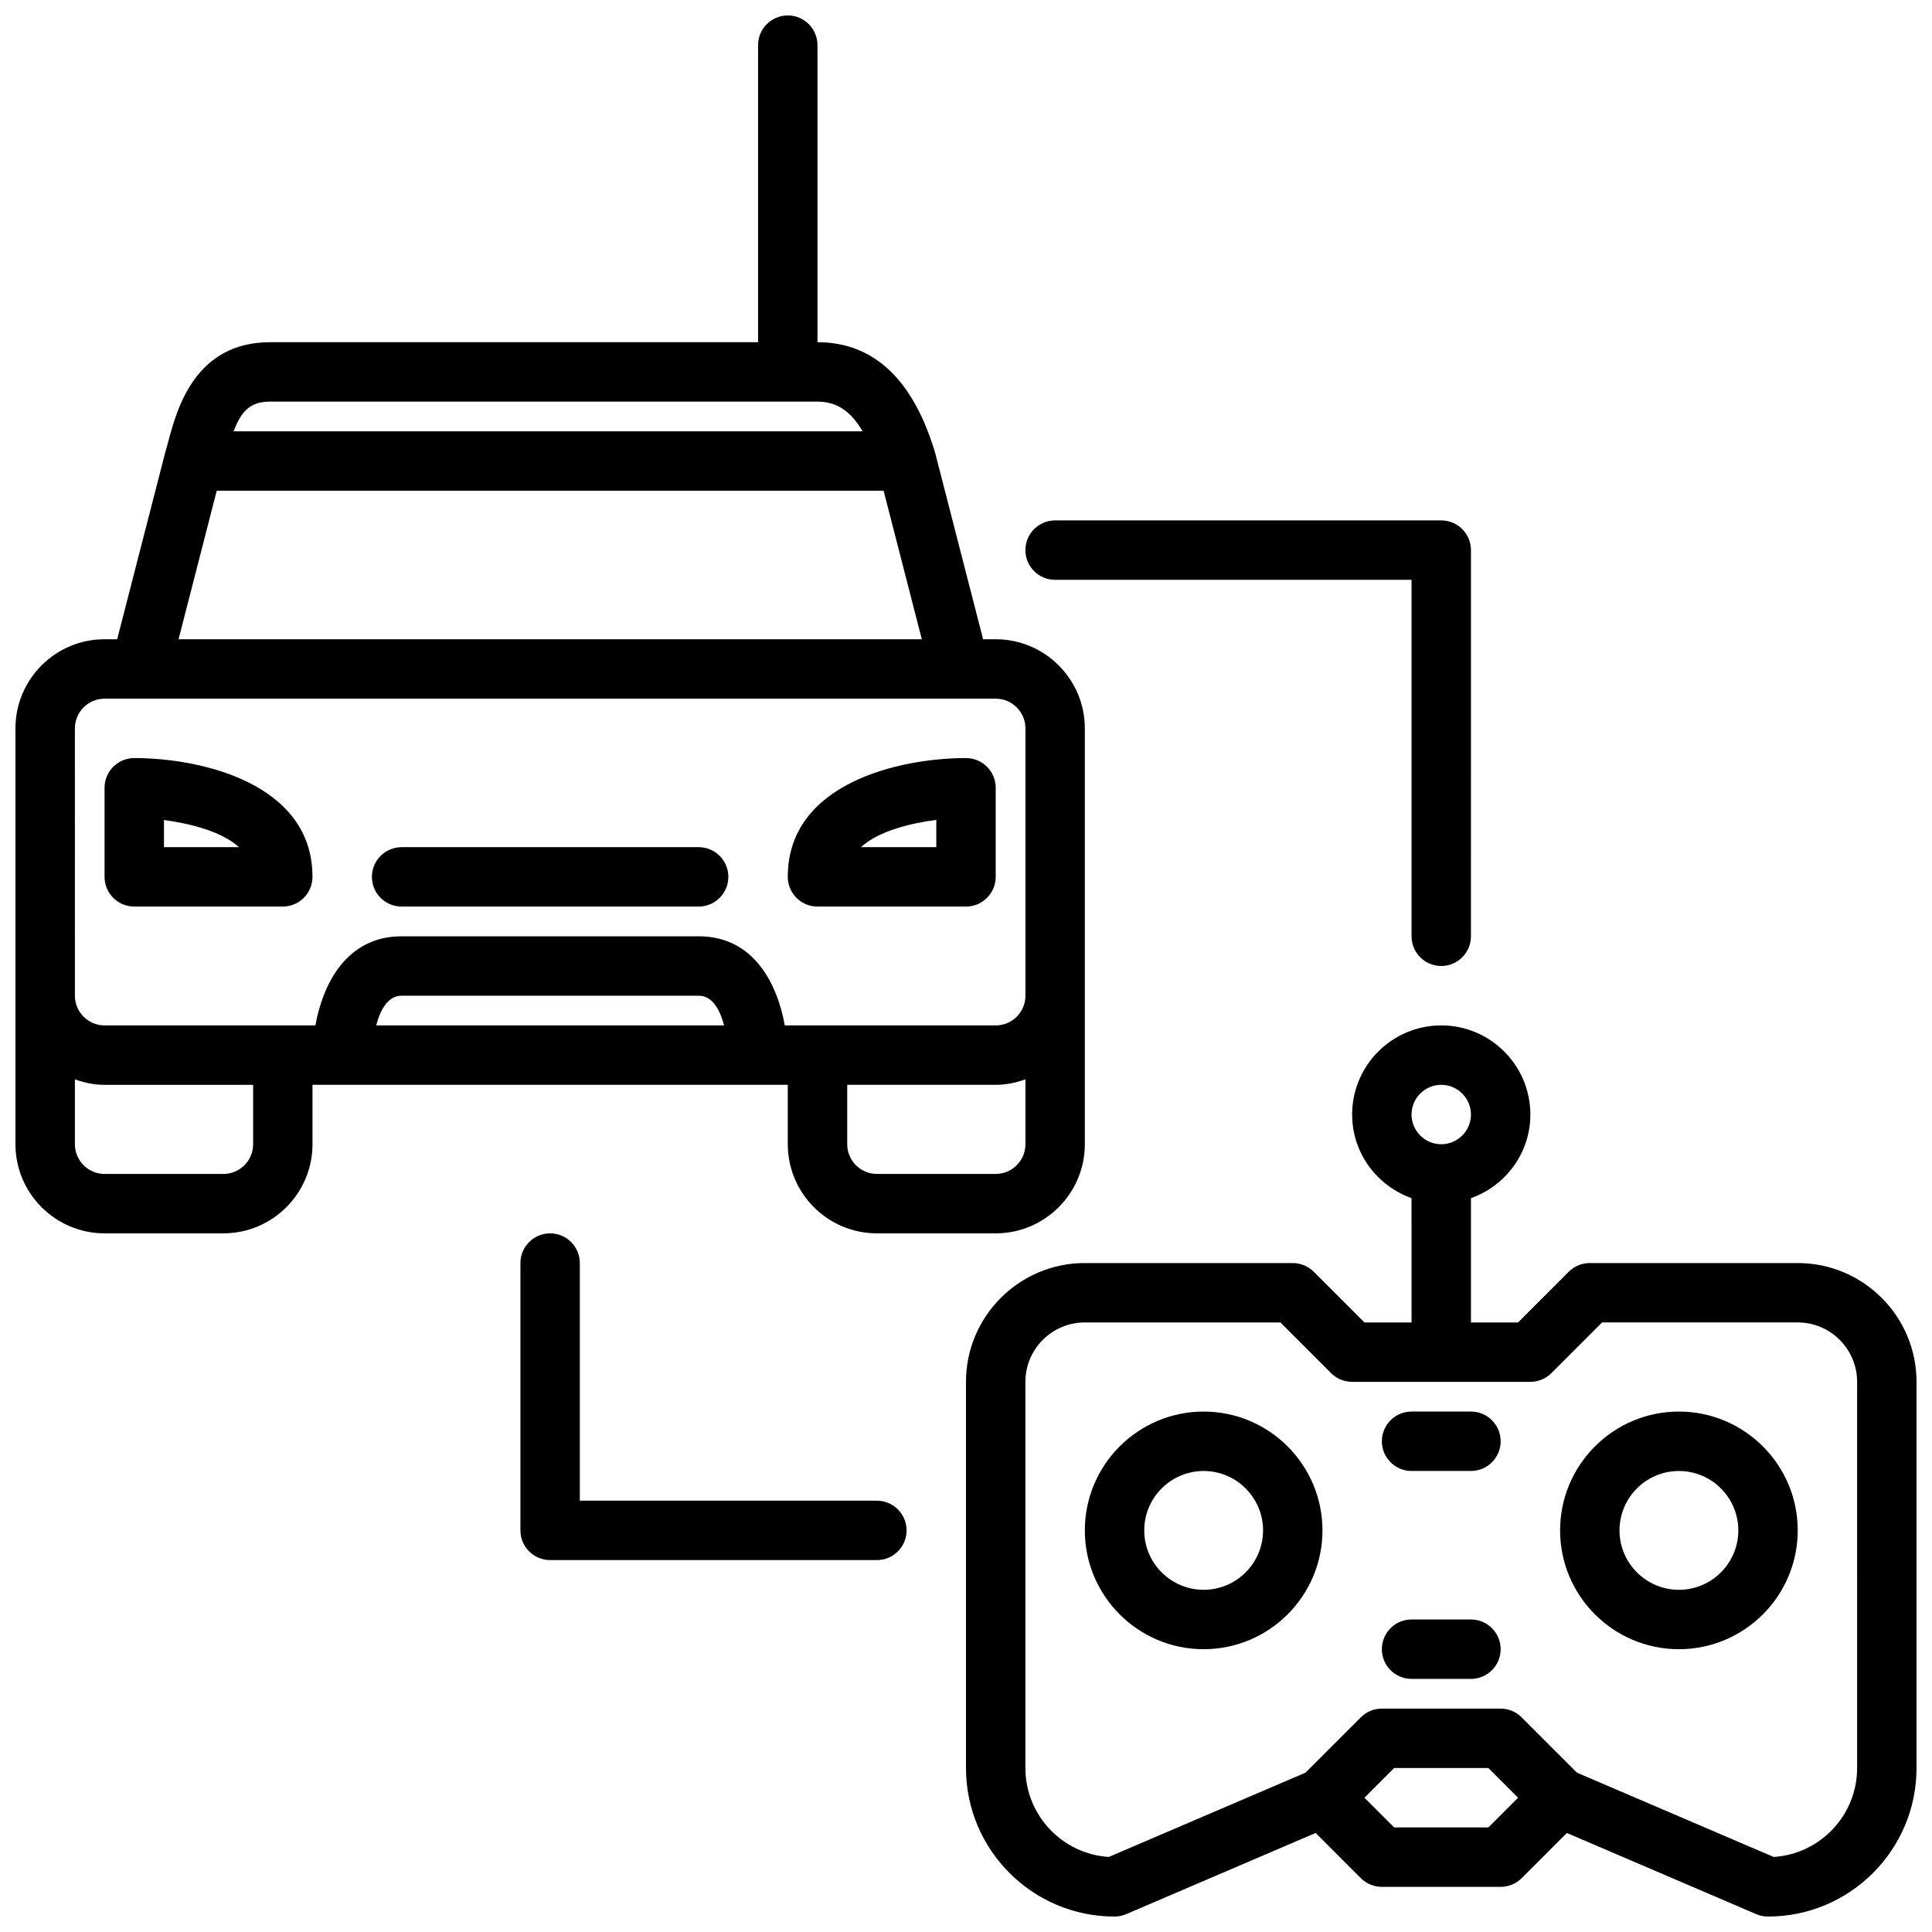 <?xml version="1.0" encoding="UTF-8"?>
<!-- Uploaded to: ICON Repo, www.svgrepo.com, Generator: ICON Repo Mixer Tools -->
<svg width="800px" height="800px" version="1.1" viewBox="144 144 512 512" xmlns="http://www.w3.org/2000/svg">
 <defs>
  <clipPath id="b">
   <path d="m399 415h252.9v236.9h-252.9z"/>
  </clipPath>
  <clipPath id="a">
   <path d="m148.09 148.09h283.91v322.91h-283.91z"/>
  </clipPath>
 </defs>
 <g clip-path="url(#b)">
  <path d="m620.41 478.72h-55.105c-2.086 0-4.094 0.828-5.566 2.305l-13.434 13.438h-12.484v-32.938c9.148-3.258 15.742-11.918 15.742-22.168 0-13.02-10.598-23.617-23.617-23.617s-23.617 10.598-23.617 23.617c0 10.25 6.598 18.902 15.742 22.16l0.004 32.945h-12.484l-13.438-13.438c-1.473-1.477-3.481-2.305-5.566-2.305h-55.105c-17.367 0-31.488 14.121-31.488 31.488v102.34c0 21.703 17.656 39.359 39.359 39.359 1.062 0 2.125-0.211 3.102-0.637l50.199-21.516 11.973 11.973c1.484 1.48 3.492 2.309 5.578 2.309h31.488c2.086 0 4.094-0.828 5.566-2.305l11.973-11.973 50.199 21.516c0.984 0.422 2.047 0.633 3.109 0.633 21.703 0 39.359-17.656 39.359-39.359v-102.34c0-17.367-14.121-31.488-31.488-31.488zm-94.465-47.23c4.336 0 7.871 3.535 7.871 7.871s-3.535 7.871-7.871 7.871c-4.336 0-7.871-3.535-7.871-7.871 0-4.34 3.535-7.871 7.871-7.871zm12.488 196.8h-24.969l-7.871-7.871 7.871-7.871h24.969l7.871 7.871zm97.723-15.746c0 12.516-9.785 22.789-22.113 23.57l-52.121-22.332-14.672-14.672c-1.465-1.484-3.473-2.309-5.559-2.309h-31.488c-2.086 0-4.094 0.828-5.566 2.305l-14.672 14.672-52.121 22.332c-12.32-0.777-22.105-11.051-22.105-23.566v-102.34c0-8.684 7.062-15.742 15.742-15.742h51.844l13.438 13.438c1.477 1.477 3.477 2.305 5.57 2.305h47.23c2.086 0 4.094-0.828 5.566-2.305l13.438-13.441h51.844c8.684 0 15.742 7.062 15.742 15.742z"/>
 </g>
 <path d="m462.98 518.08c-17.367 0-31.488 14.121-31.488 31.488 0 17.367 14.121 31.488 31.488 31.488 17.367 0 31.488-14.121 31.488-31.488-0.004-17.363-14.125-31.488-31.488-31.488zm0 47.234c-8.684 0-15.742-7.062-15.742-15.742 0-8.684 7.062-15.742 15.742-15.742 8.684 0 15.742 7.062 15.742 15.742 0 8.68-7.062 15.742-15.742 15.742z"/>
 <path d="m588.93 518.08c-17.367 0-31.488 14.121-31.488 31.488 0 17.367 14.121 31.488 31.488 31.488 17.367 0 31.488-14.121 31.488-31.488 0-17.363-14.121-31.488-31.488-31.488zm0 47.234c-8.684 0-15.742-7.062-15.742-15.742 0-8.684 7.062-15.742 15.742-15.742 8.684 0 15.742 7.062 15.742 15.742 0.004 8.68-7.059 15.742-15.742 15.742z"/>
 <g clip-path="url(#a)">
  <path d="m352.77 431.49v15.742c0 13.02 10.598 23.617 23.617 23.617h31.488c13.02 0 23.617-10.598 23.617-23.617v-110.21c0-13.02-10.598-23.617-23.617-23.617h-3.344l-12.73-49.492c-5.82-19.395-16.297-29.227-31.16-29.227v-78.723c0-4.344-3.527-7.871-7.871-7.871s-7.871 3.527-7.871 7.871v78.719l-129.3 0.004c-19.973 0-24.727 17.781-27.008 26.332-0.277 1.031-0.535 2.008-0.883 3.195l-12.652 49.191h-3.344c-13.02 0-23.617 10.598-23.617 23.617v110.21c0 13.02 10.598 23.617 23.617 23.617h31.488c13.02 0 23.617-10.598 23.617-23.617v-15.742zm-109.07-15.746c1.031-3.938 3-7.871 6.738-7.871h78.719c3.731 0 5.699 3.938 6.731 7.871zm164.18 39.359h-31.488c-4.336 0-7.871-3.535-7.871-7.871v-15.742h39.359c2.777 0 5.398-0.566 7.871-1.449v17.191c0 4.336-3.535 7.871-7.871 7.871zm-192.27-204.67h145.04c5.039 0 8.848 2.512 11.941 7.871h-166.68c2.156-5.691 4.66-7.871 9.699-7.871zm-14.172 23.617h176.73l10.125 39.359h-196.97zm-37.59 62.977c0-4.336 3.535-7.871 7.871-7.871h236.16c4.336 0 7.871 3.535 7.871 7.871v70.848c0 4.336-3.535 7.871-7.871 7.871h-55.898c-1.938-10.77-8.055-23.617-22.82-23.617h-78.719c-14.762 0-20.914 12.848-22.859 23.617h-55.859c-4.336 0-7.871-3.535-7.871-7.871zm47.234 110.21c0 4.336-3.535 7.871-7.871 7.871h-31.488c-4.336 0-7.871-3.535-7.871-7.871v-17.199c2.477 0.887 5.098 1.457 7.871 1.457h39.359z"/>
 </g>
 <path d="m250.43 384.25h78.719c4.344 0 7.871-3.527 7.871-7.871s-3.527-7.871-7.871-7.871h-78.719c-4.344 0-7.871 3.527-7.871 7.871s3.527 7.871 7.871 7.871z"/>
 <path d="m360.64 384.25h39.359c4.344 0 7.871-3.527 7.871-7.871v-23.617c0-4.344-3.527-7.871-7.871-7.871-17.547 0-47.23 6.629-47.23 31.488 0 4.344 3.527 7.871 7.871 7.871zm31.488-22.977v7.234h-19.965c4.859-4.449 13.574-6.387 19.965-7.234z"/>
 <path d="m179.58 384.25h39.359c4.344 0 7.871-3.527 7.871-7.871 0-24.859-29.691-31.488-47.23-31.488-4.344 0-7.871 3.527-7.871 7.871v23.617c0 4.344 3.527 7.871 7.871 7.871zm7.871-22.945c6.359 0.867 15.027 2.816 19.895 7.203h-19.895z"/>
 <path d="m533.82 518.08h-15.742c-4.344 0-7.871 3.527-7.871 7.871s3.527 7.871 7.871 7.871h15.742c4.344 0 7.871-3.527 7.871-7.871s-3.527-7.871-7.871-7.871z"/>
 <path d="m533.82 573.18h-15.742c-4.344 0-7.871 3.527-7.871 7.871s3.527 7.871 7.871 7.871h15.742c4.344 0 7.871-3.527 7.871-7.871s-3.527-7.871-7.871-7.871z"/>
 <path d="m423.61 297.66h94.465v94.465c0 4.344 3.527 7.871 7.871 7.871s7.871-3.527 7.871-7.871l0.004-102.34c0-4.344-3.527-7.871-7.871-7.871h-102.34c-4.344 0-7.871 3.527-7.871 7.871 0 4.348 3.527 7.875 7.871 7.875z"/>
 <path d="m376.38 541.7h-78.719v-62.977c0-4.344-3.527-7.871-7.871-7.871s-7.871 3.527-7.871 7.871v70.848c0 4.344 3.527 7.871 7.871 7.871h86.594c4.344 0 7.871-3.527 7.871-7.871-0.004-4.344-3.531-7.871-7.875-7.871z"/>
</svg>